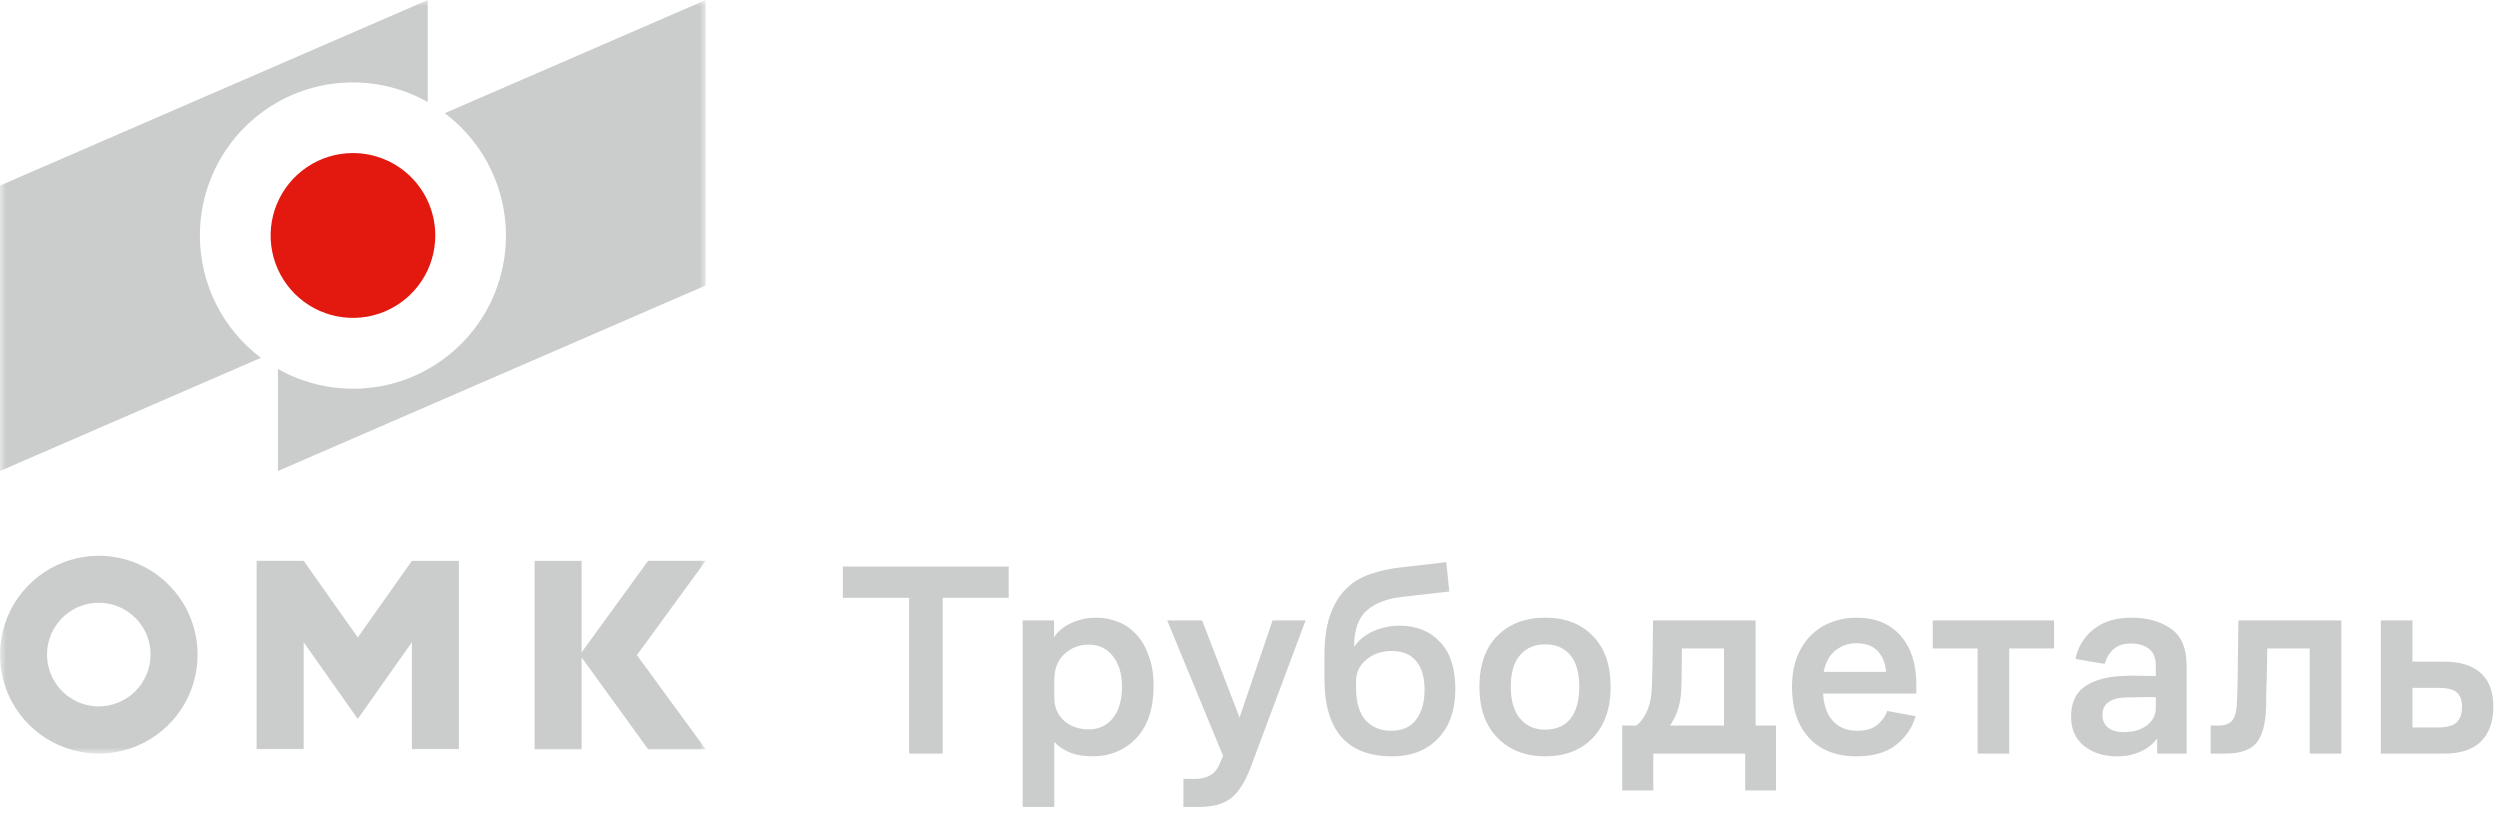 <?xml version="1.0" encoding="UTF-8"?> <svg xmlns="http://www.w3.org/2000/svg" width="209" height="70" viewBox="0 0 209 70" fill="none"> <g clip-path="url(#clip0_1736_762)"> <mask id="mask0_1736_762" style="mask-type:luminance" maskUnits="userSpaceOnUse" x="0" y="0" width="59" height="63"> <path d="M59 0H0V63H59V0Z" fill="white"></path> </mask> <g mask="url(#mask0_1736_762)"> <path d="M16.712 19.689C16.711 17.455 17.295 15.259 18.404 13.321C19.514 11.383 21.111 9.769 23.038 8.641C24.964 7.513 27.151 6.909 29.383 6.89C31.614 6.87 33.812 7.436 35.758 8.531V0.002L0 15.511V39.376L21.814 29.914C20.229 28.723 18.943 27.179 18.057 25.404C17.172 23.63 16.711 21.673 16.712 19.689ZM37.18 9.464C39.778 11.412 41.538 14.278 42.103 17.479C42.667 20.679 41.994 23.975 40.219 26.697C38.444 29.418 35.702 31.362 32.547 32.133C29.393 32.903 26.064 32.443 23.236 30.846V39.376L58.994 23.866V0.002L37.18 9.464Z" fill="#CBCDCC"></path> <path d="M36.39 19.689C36.39 21.051 35.986 22.382 35.23 23.515C34.474 24.647 33.4 25.53 32.143 26.052C30.886 26.573 29.503 26.71 28.168 26.445C26.833 26.18 25.607 25.525 24.644 24.563C23.681 23.601 23.024 22.374 22.757 21.039C22.49 19.703 22.625 18.318 23.144 17.059C23.663 15.8 24.543 14.723 25.673 13.964C26.803 13.205 28.132 12.799 29.493 12.796C30.398 12.794 31.295 12.971 32.132 13.316C32.968 13.662 33.729 14.169 34.37 14.81C35.011 15.45 35.519 16.21 35.865 17.048C36.212 17.885 36.39 18.782 36.39 19.689Z" fill="#E31910"></path> <path d="M8.259 46.463C6.625 46.463 5.028 46.948 3.669 47.857C2.311 48.766 1.252 50.057 0.627 51.568C0.001 53.079 -0.162 54.742 0.157 56.346C0.476 57.951 1.263 59.424 2.418 60.581C3.574 61.737 5.046 62.524 6.648 62.843C8.251 63.162 9.912 62.998 11.421 62.372C12.931 61.746 14.221 60.685 15.128 59.325C16.036 57.965 16.52 56.366 16.52 54.73C16.52 53.645 16.306 52.569 15.891 51.566C15.476 50.563 14.867 49.651 14.1 48.884C13.333 48.116 12.422 47.507 11.42 47.092C10.418 46.676 9.344 46.463 8.259 46.463ZM8.259 59.054C7.403 59.054 6.566 58.8 5.855 58.324C5.143 57.848 4.589 57.171 4.261 56.38C3.934 55.588 3.848 54.717 4.015 53.877C4.182 53.037 4.594 52.265 5.199 51.659C5.804 51.053 6.575 50.641 7.415 50.474C8.254 50.307 9.124 50.392 9.915 50.72C10.705 51.048 11.381 51.603 11.857 52.316C12.332 53.028 12.586 53.865 12.586 54.722C12.585 55.871 12.129 56.972 11.317 57.784C10.506 58.596 9.406 59.053 8.259 59.054ZM29.911 53.288L25.387 46.881H21.453V62.63H25.387V53.695L27.501 56.69L29.909 60.102L32.317 56.69L34.431 53.695V62.63H38.364V46.891H34.431L29.911 53.288ZM59 46.881H54.184L48.625 54.533V46.891H44.692V62.642H48.625V54.962L54.186 62.642H59.002L53.247 54.767L59 46.881Z" fill="#CBCDCC"></path> </g> <path d="M70.46 49.982V47.36H84.329V49.982H78.809V63H76.003V49.982H70.46ZM85.495 67.462V51.868H88.117V53.271C88.469 52.75 88.96 52.351 89.589 52.075C90.217 51.784 90.907 51.638 91.659 51.638C92.318 51.638 92.939 51.761 93.522 52.006C94.12 52.251 94.626 52.612 95.04 53.087C95.469 53.562 95.806 54.16 96.052 54.881C96.312 55.586 96.443 56.399 96.443 57.319C96.443 59.22 95.96 60.685 94.994 61.712C94.028 62.724 92.793 63.23 91.291 63.23C90.631 63.23 90.033 63.13 89.497 62.931C88.96 62.716 88.508 62.417 88.14 62.034V67.462H85.495ZM88.14 58.331C88.14 59.128 88.416 59.772 88.968 60.263C89.52 60.738 90.202 60.976 91.015 60.976C91.858 60.976 92.533 60.662 93.039 60.033C93.545 59.389 93.798 58.515 93.798 57.411C93.798 56.338 93.545 55.487 93.039 54.858C92.548 54.214 91.866 53.892 90.992 53.892C90.225 53.892 89.558 54.153 88.991 54.674C88.423 55.195 88.14 55.916 88.14 56.836V58.331ZM104.615 63.989C104.125 65.323 103.557 66.235 102.913 66.726C102.285 67.217 101.395 67.462 100.245 67.462H98.934V65.116H99.9C100.406 65.116 100.828 65.016 101.165 64.817C101.518 64.633 101.794 64.288 101.993 63.782L102.246 63.184L97.577 51.868H100.498L103.626 59.987L106.386 51.868H109.146L104.615 63.989ZM121.668 57.618C121.668 59.335 121.193 60.7 120.242 61.712C119.291 62.724 118.003 63.23 116.378 63.23C114.507 63.23 113.097 62.693 112.146 61.62C111.195 60.531 110.72 58.898 110.72 56.721V54.904C110.72 53.57 110.866 52.451 111.157 51.546C111.464 50.626 111.893 49.882 112.445 49.315C112.997 48.732 113.672 48.303 114.469 48.027C115.266 47.736 116.156 47.536 117.137 47.429C117.873 47.352 118.555 47.276 119.184 47.199C119.813 47.122 120.388 47.053 120.909 46.992L121.162 49.453C120.61 49.514 119.989 49.583 119.299 49.66C118.624 49.737 117.957 49.813 117.298 49.89C115.979 50.028 114.967 50.411 114.262 51.04C113.557 51.653 113.204 52.665 113.204 54.076C113.587 53.509 114.124 53.072 114.814 52.765C115.519 52.458 116.248 52.305 116.999 52.305C118.41 52.305 119.537 52.757 120.38 53.662C121.239 54.551 121.668 55.87 121.668 57.618ZM116.309 61.091C117.229 61.091 117.919 60.784 118.379 60.171C118.854 59.542 119.092 58.707 119.092 57.664C119.092 56.606 118.854 55.801 118.379 55.249C117.904 54.697 117.229 54.421 116.355 54.421C115.527 54.421 114.822 54.659 114.239 55.134C113.656 55.609 113.365 56.223 113.365 56.974V57.434C113.365 58.676 113.626 59.596 114.147 60.194C114.684 60.792 115.404 61.091 116.309 61.091ZM129.176 63.23C127.535 63.23 126.209 62.716 125.197 61.689C124.185 60.662 123.679 59.236 123.679 57.411C123.679 55.586 124.177 54.168 125.174 53.156C126.186 52.144 127.52 51.638 129.176 51.638C130.847 51.638 132.173 52.144 133.155 53.156C134.151 54.168 134.65 55.586 134.65 57.411C134.65 59.22 134.151 60.646 133.155 61.689C132.173 62.716 130.847 63.23 129.176 63.23ZM129.176 60.999C130.096 60.999 130.801 60.692 131.292 60.079C131.782 59.45 132.028 58.561 132.028 57.411C132.028 56.261 131.782 55.387 131.292 54.789C130.801 54.176 130.096 53.869 129.176 53.869C128.286 53.869 127.581 54.176 127.06 54.789C126.554 55.387 126.301 56.261 126.301 57.411C126.301 58.561 126.561 59.45 127.083 60.079C127.604 60.692 128.302 60.999 129.176 60.999ZM135.616 60.654H136.812C137.164 60.363 137.456 59.964 137.686 59.458C137.916 58.937 138.046 58.362 138.077 57.733C138.107 57.166 138.13 56.43 138.146 55.525C138.161 54.605 138.176 53.386 138.192 51.868H146.771V60.654H148.473V66.082H145.897V63H138.215V66.082H135.616V60.654ZM140.538 57.917C140.492 58.515 140.384 59.036 140.216 59.481C140.047 59.926 139.848 60.317 139.618 60.654H144.126V54.214H140.607C140.607 54.965 140.599 55.678 140.584 56.353C140.584 57.012 140.568 57.534 140.538 57.917ZM160.207 57.986H152.41C152.471 58.998 152.755 59.772 153.261 60.309C153.767 60.83 154.426 61.091 155.239 61.091C156.005 61.091 156.588 60.915 156.987 60.562C157.385 60.209 157.646 59.834 157.769 59.435L160.138 59.872C159.892 60.792 159.363 61.582 158.551 62.241C157.753 62.9 156.634 63.23 155.193 63.23C153.521 63.23 152.203 62.716 151.237 61.689C150.286 60.662 149.811 59.243 149.811 57.434C149.811 56.499 149.949 55.671 150.225 54.95C150.516 54.214 150.899 53.608 151.375 53.133C151.865 52.642 152.433 52.274 153.077 52.029C153.736 51.768 154.441 51.638 155.193 51.638C156.787 51.638 158.022 52.144 158.896 53.156C159.77 54.153 160.207 55.51 160.207 57.227V57.986ZM155.193 53.777C154.518 53.777 153.928 53.984 153.422 54.398C152.931 54.797 152.609 55.387 152.456 56.169H157.677C157.615 55.433 157.378 54.85 156.964 54.421C156.565 53.992 155.975 53.777 155.193 53.777ZM161.577 54.214V51.868H171.72V54.214H167.971V63H165.326V54.214H161.577ZM180.34 63V61.735C179.987 62.21 179.52 62.578 178.937 62.839C178.37 63.1 177.718 63.23 176.982 63.23C175.863 63.23 174.943 62.939 174.222 62.356C173.501 61.773 173.141 60.961 173.141 59.918C173.141 58.768 173.517 57.932 174.268 57.411C175.035 56.874 176.062 56.575 177.35 56.514C177.871 56.483 178.37 56.476 178.845 56.491C179.32 56.491 179.78 56.499 180.225 56.514V55.64C180.225 54.996 180.033 54.528 179.65 54.237C179.267 53.946 178.768 53.8 178.155 53.8C177.542 53.8 177.059 53.953 176.706 54.26C176.353 54.567 176.1 54.981 175.947 55.502L173.509 55.088C173.708 54.091 174.207 53.271 175.004 52.627C175.801 51.968 176.867 51.638 178.201 51.638C179.52 51.638 180.616 51.945 181.49 52.558C182.364 53.156 182.801 54.191 182.801 55.663V63H180.34ZM180.225 58.285C179.857 58.27 179.451 58.27 179.006 58.285C178.561 58.285 178.124 58.293 177.695 58.308C177.097 58.323 176.622 58.454 176.269 58.699C175.932 58.944 175.763 59.297 175.763 59.757C175.763 60.217 175.924 60.577 176.246 60.838C176.568 61.083 176.997 61.206 177.534 61.206C178.316 61.206 178.96 61.022 179.466 60.654C179.972 60.271 180.225 59.772 180.225 59.159V58.285ZM187.017 58.561C187.032 58.132 187.048 57.626 187.063 57.043C187.078 56.445 187.086 55.839 187.086 55.226C187.101 54.597 187.109 53.992 187.109 53.409C187.124 52.811 187.132 52.297 187.132 51.868H195.734V63H193.089V54.214H189.547C189.547 54.597 189.539 55.011 189.524 55.456C189.524 55.901 189.516 56.338 189.501 56.767C189.486 57.196 189.47 57.61 189.455 58.009C189.455 58.408 189.455 58.753 189.455 59.044C189.409 60.501 189.133 61.528 188.627 62.126C188.121 62.709 187.247 63 186.005 63H184.809V60.654H185.476C186.028 60.654 186.419 60.501 186.649 60.194C186.879 59.887 187.002 59.343 187.017 58.561ZM199.038 63V51.868H201.683V55.318H204.374C205.678 55.318 206.682 55.632 207.387 56.261C208.093 56.89 208.445 57.825 208.445 59.067C208.445 60.324 208.1 61.298 207.41 61.988C206.736 62.663 205.708 63 204.328 63H199.038ZM203.822 57.503H201.683V60.815H203.822C204.574 60.815 205.095 60.669 205.386 60.378C205.678 60.087 205.823 59.657 205.823 59.09C205.823 58.523 205.67 58.116 205.363 57.871C205.072 57.626 204.558 57.503 203.822 57.503Z" fill="#CBCDCC"></path> </g> <defs> <clipPath id="clip0_1736_762"> <rect width="209" height="70" fill="white"></rect> </clipPath> </defs> </svg> 